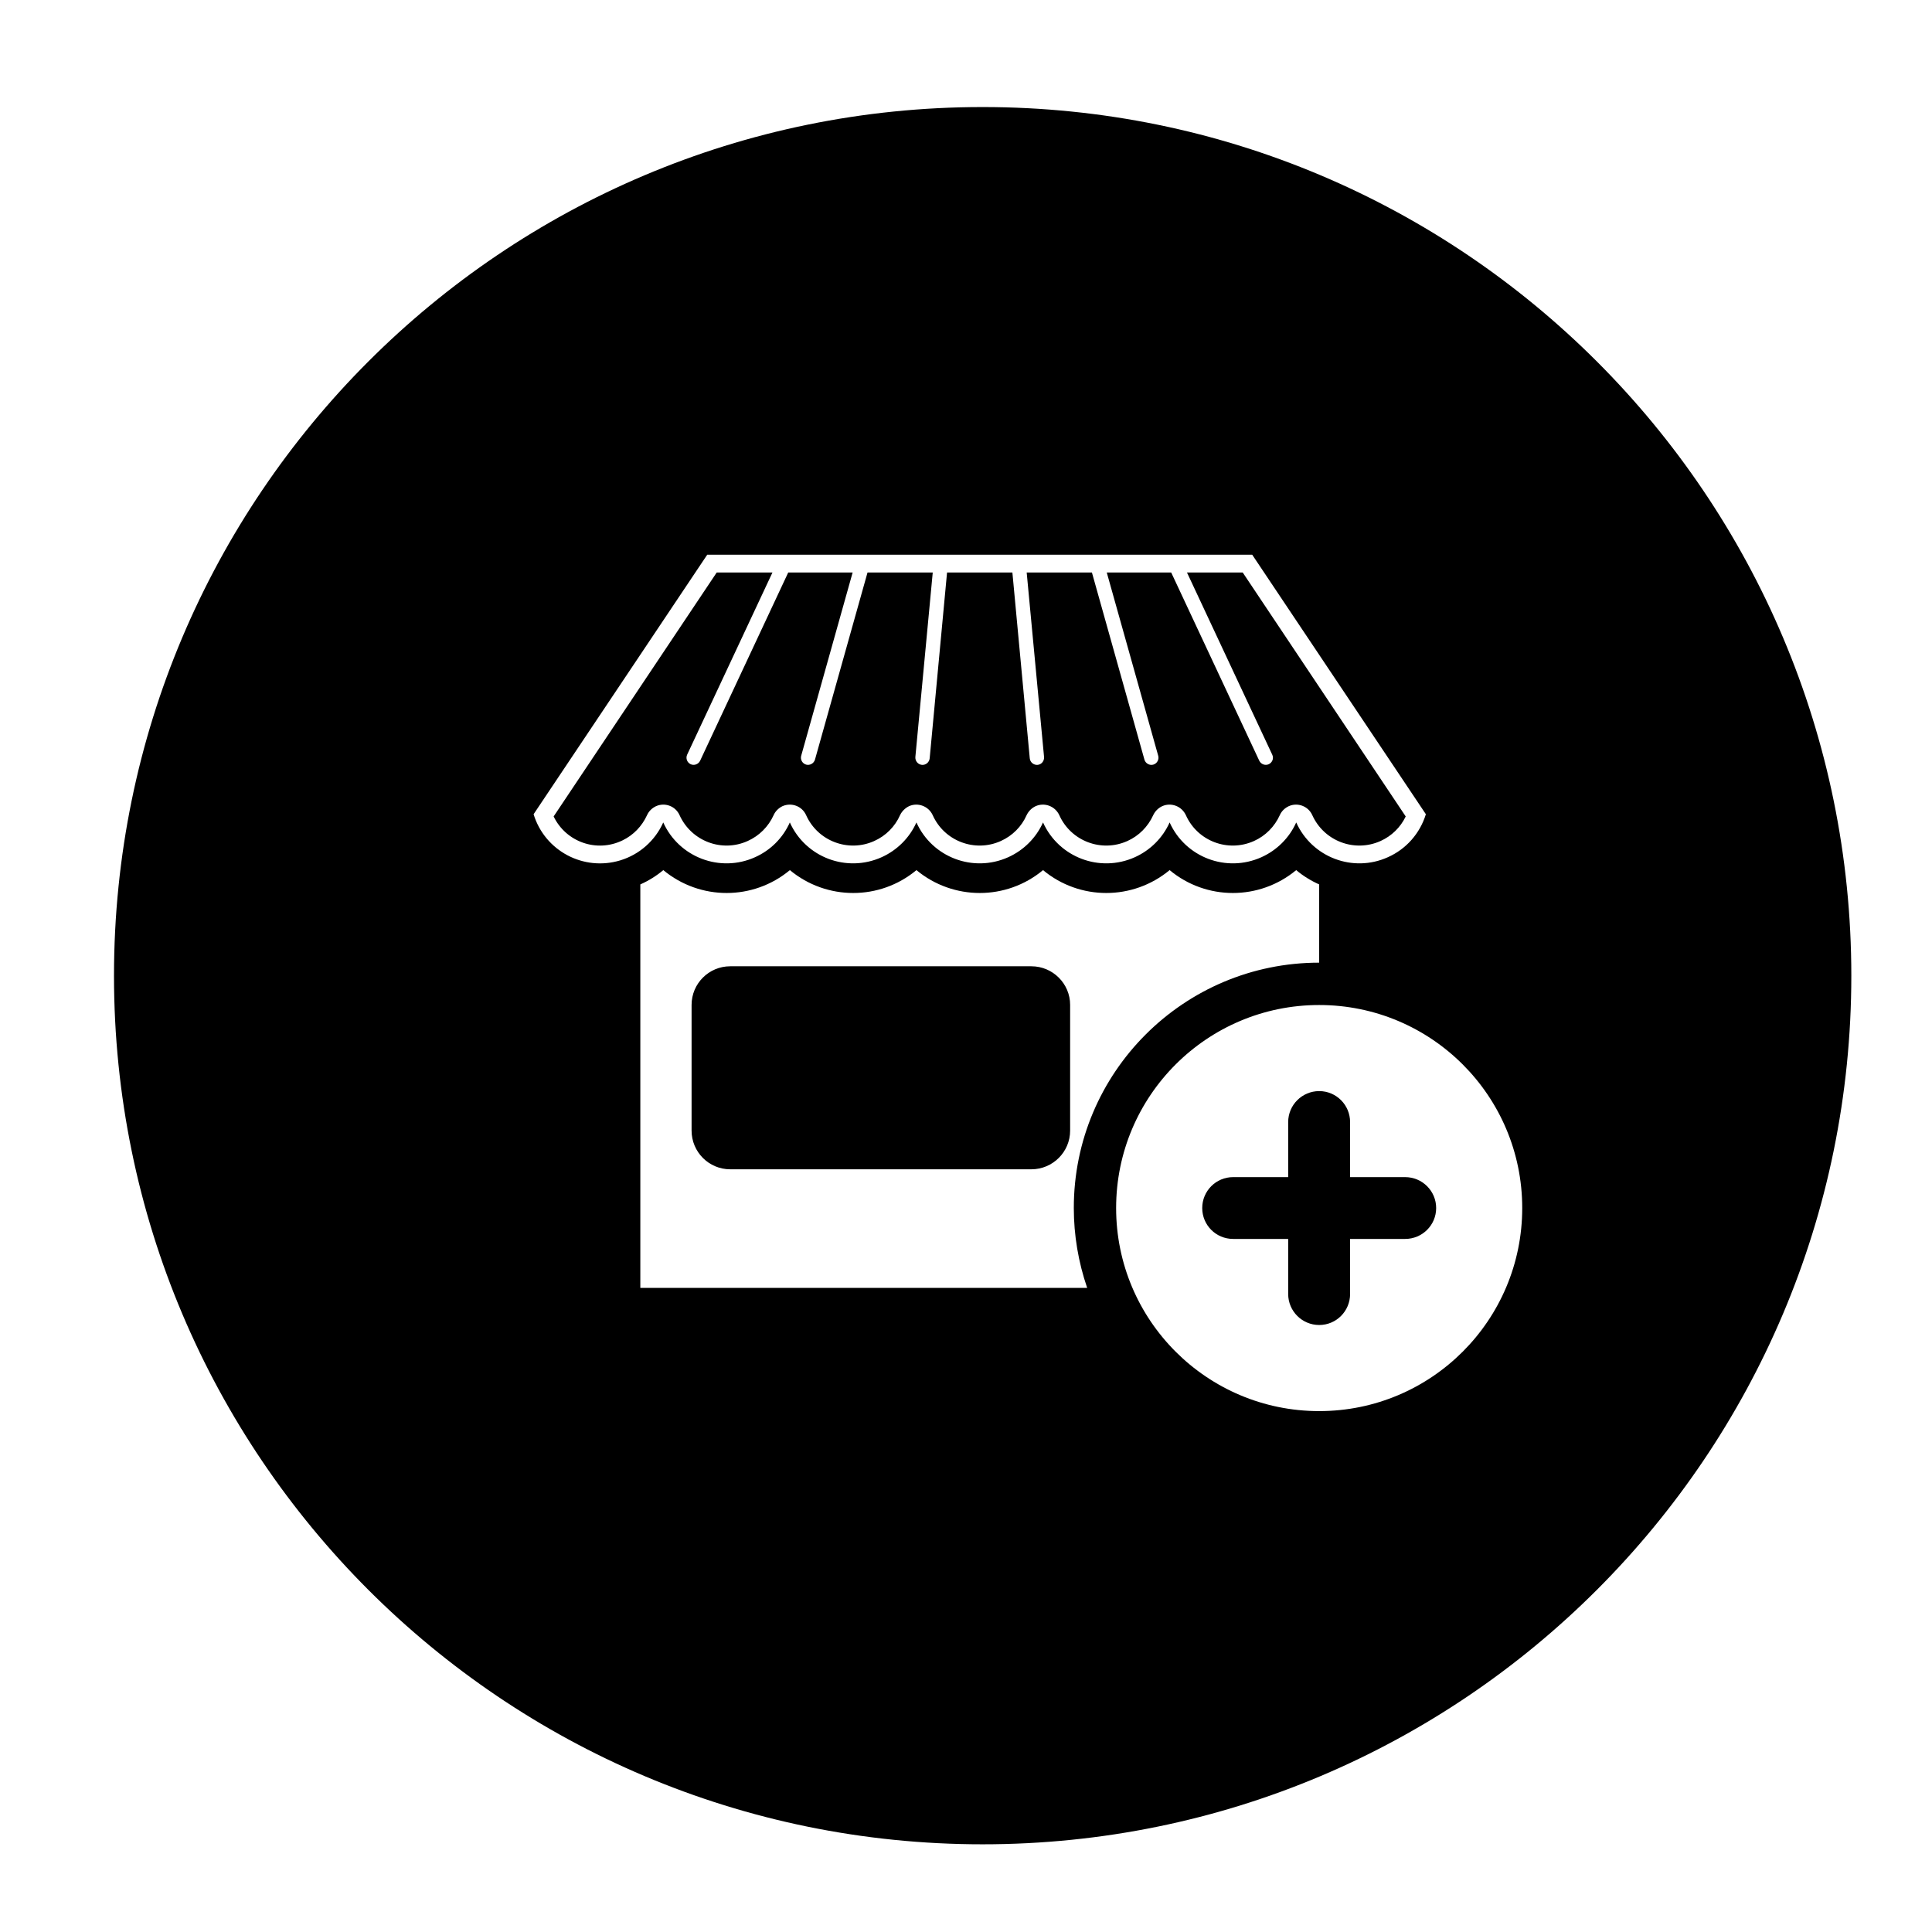 <?xml version="1.0" encoding="UTF-8"?>
<!-- The Best Svg Icon site in the world: iconSvg.co, Visit us! https://iconsvg.co -->
<svg fill="#000000" width="800px" height="800px" version="1.1" viewBox="144 144 512 512" xmlns="http://www.w3.org/2000/svg">
 <path d="m634.62 402.57c0 127.12-103.09 230.19-230.23 230.19-127.13 0-230.18-103.06-230.18-230.19 0-127.14 103.05-230.2 230.18-230.2 127.14-0.004 230.23 103.06 230.23 230.2zm-158.77-111.56h-144.43l-46.012 68.77c2.973 9.723 13.246 15.184 22.984 12.223 5.066-1.547 9.211-5.203 11.375-10.047 4.18 9.27 15.09 13.391 24.336 9.211 4.109-1.84 7.371-5.098 9.211-9.211 4.18 9.27 15.055 13.391 24.336 9.211 4.074-1.84 7.371-5.098 9.211-9.211 4.18 9.27 15.055 13.391 24.34 9.211 4.074-1.84 7.367-5.098 9.211-9.211 4.176 9.27 15.055 13.391 24.34 9.211 4.074-1.84 7.367-5.098 9.211-9.211 4.176 9.27 15.055 13.391 24.336 9.211 4.074-1.84 7.371-5.098 9.211-9.211 4.18 9.27 15.055 13.391 24.297 9.211 4.856-2.156 8.504-6.316 10.062-11.387zm-80.871 4.707-4.606 49.258c-0.105 1.043-1.031 1.809-2.055 1.723-1.062-0.105-1.809-1.031-1.738-2.074l4.606-48.906h-17.285l-13.926 49.594c-0.289 0.992-1.352 1.594-2.344 1.32-0.988-0.289-1.594-1.328-1.309-2.344l13.637-48.574-17.07 0.004-23.348 49.879c-0.457 0.953-1.594 1.352-2.516 0.926-0.953-0.465-1.352-1.57-0.926-2.519l22.609-48.285h-14.773l-43.215 64.648c3.293 6.812 11.441 9.645 18.242 6.348 2.902-1.395 5.168-3.758 6.516-6.699 0.465-1.043 1.316-1.867 2.379-2.371 2.379-1.062 5.168 0 6.231 2.371 3.117 6.898 11.199 9.961 18.066 6.856 3.047-1.367 5.492-3.809 6.871-6.856 0.457-1.043 1.316-1.867 2.336-2.371 2.414-1.062 5.203 0 6.266 2.371 3.082 6.898 11.199 9.961 18.066 6.856 3.047-1.367 5.492-3.809 6.836-6.856 0.5-1.043 1.352-1.867 2.371-2.371 2.379-1.062 5.176 0 6.273 2.371 3.082 6.898 11.195 9.961 18.066 6.856 3.043-1.367 5.492-3.809 6.832-6.856 0.504-1.043 1.316-1.867 2.379-2.371 2.379-1.062 5.168 0 6.273 2.371 3.078 6.898 11.191 9.961 18.066 6.856 3.043-1.367 5.453-3.809 6.832-6.856 0.5-1.043 1.316-1.867 2.379-2.371 2.371-1.062 5.164 0 6.266 2.371 3.078 6.898 11.16 9.961 18.066 6.856 3.043-1.367 5.453-3.809 6.836-6.856 0.457-1.043 1.309-1.867 2.371-2.371 2.371-1.062 5.168 0 6.231 2.371 3.113 6.898 11.195 9.961 18.102 6.856 2.902-1.309 5.281-3.613 6.66-6.504l-43.195-64.648h-14.773l22.598 48.285c0.457 0.945 0.035 2.055-0.922 2.519-0.926 0.422-2.055 0.031-2.519-0.926l-23.34-49.879h-17.074l13.637 48.574c0.281 1.012-0.324 2.055-1.316 2.344-0.988 0.277-2.051-0.324-2.336-1.32l-13.918-49.598h-17.289l4.606 48.906c0.074 1.043-0.672 1.969-1.699 2.074-1.062 0.09-1.984-0.68-2.09-1.723l-4.606-49.258zm98.617 103.4v-20.738c-2.195-0.973-4.254-2.254-6.09-3.789-9.742 8.082-23.84 8.082-33.543 0-9.742 8.082-23.84 8.082-33.547 0-9.707 8.082-23.809 8.082-33.547 0-9.703 8.082-23.805 8.082-33.543 0-9.703 8.082-23.805 8.082-33.543 0-1.84 1.535-3.894 2.816-6.09 3.789v106.93h118.42c-2.336-6.82-3.543-13.969-3.543-21.164-0.016-35.914 29.105-65.031 65.023-65.031zm-166.32 11.188v33.316c0 5.648 4.57 10.254 10.238 10.254h79.809c5.668 0 10.273-4.606 10.273-10.254v-33.316c0-5.637-4.606-10.23-10.273-10.23h-79.805c-5.668 0-10.242 4.594-10.242 10.23zm220.13 53.836c0-29.711-24.086-53.801-53.812-53.801-29.715 0-53.809 24.086-53.809 53.801 0 29.727 24.086 53.816 53.809 53.816 29.727 0.004 53.812-24.086 53.812-53.816zm-31.027 8.188c4.535 0 8.219-3.652 8.219-8.188 0-4.519-3.68-8.191-8.219-8.191h-14.59v-14.59c0-4.516-3.652-8.207-8.188-8.207-4.535 0-8.219 3.688-8.219 8.207v14.59h-14.59c-4.535 0-8.188 3.672-8.188 8.191 0 4.535 3.652 8.188 8.188 8.188h14.59v14.59c0 4.535 3.68 8.219 8.219 8.219 4.539 0 8.188-3.68 8.188-8.219v-14.59z"/>
</svg>